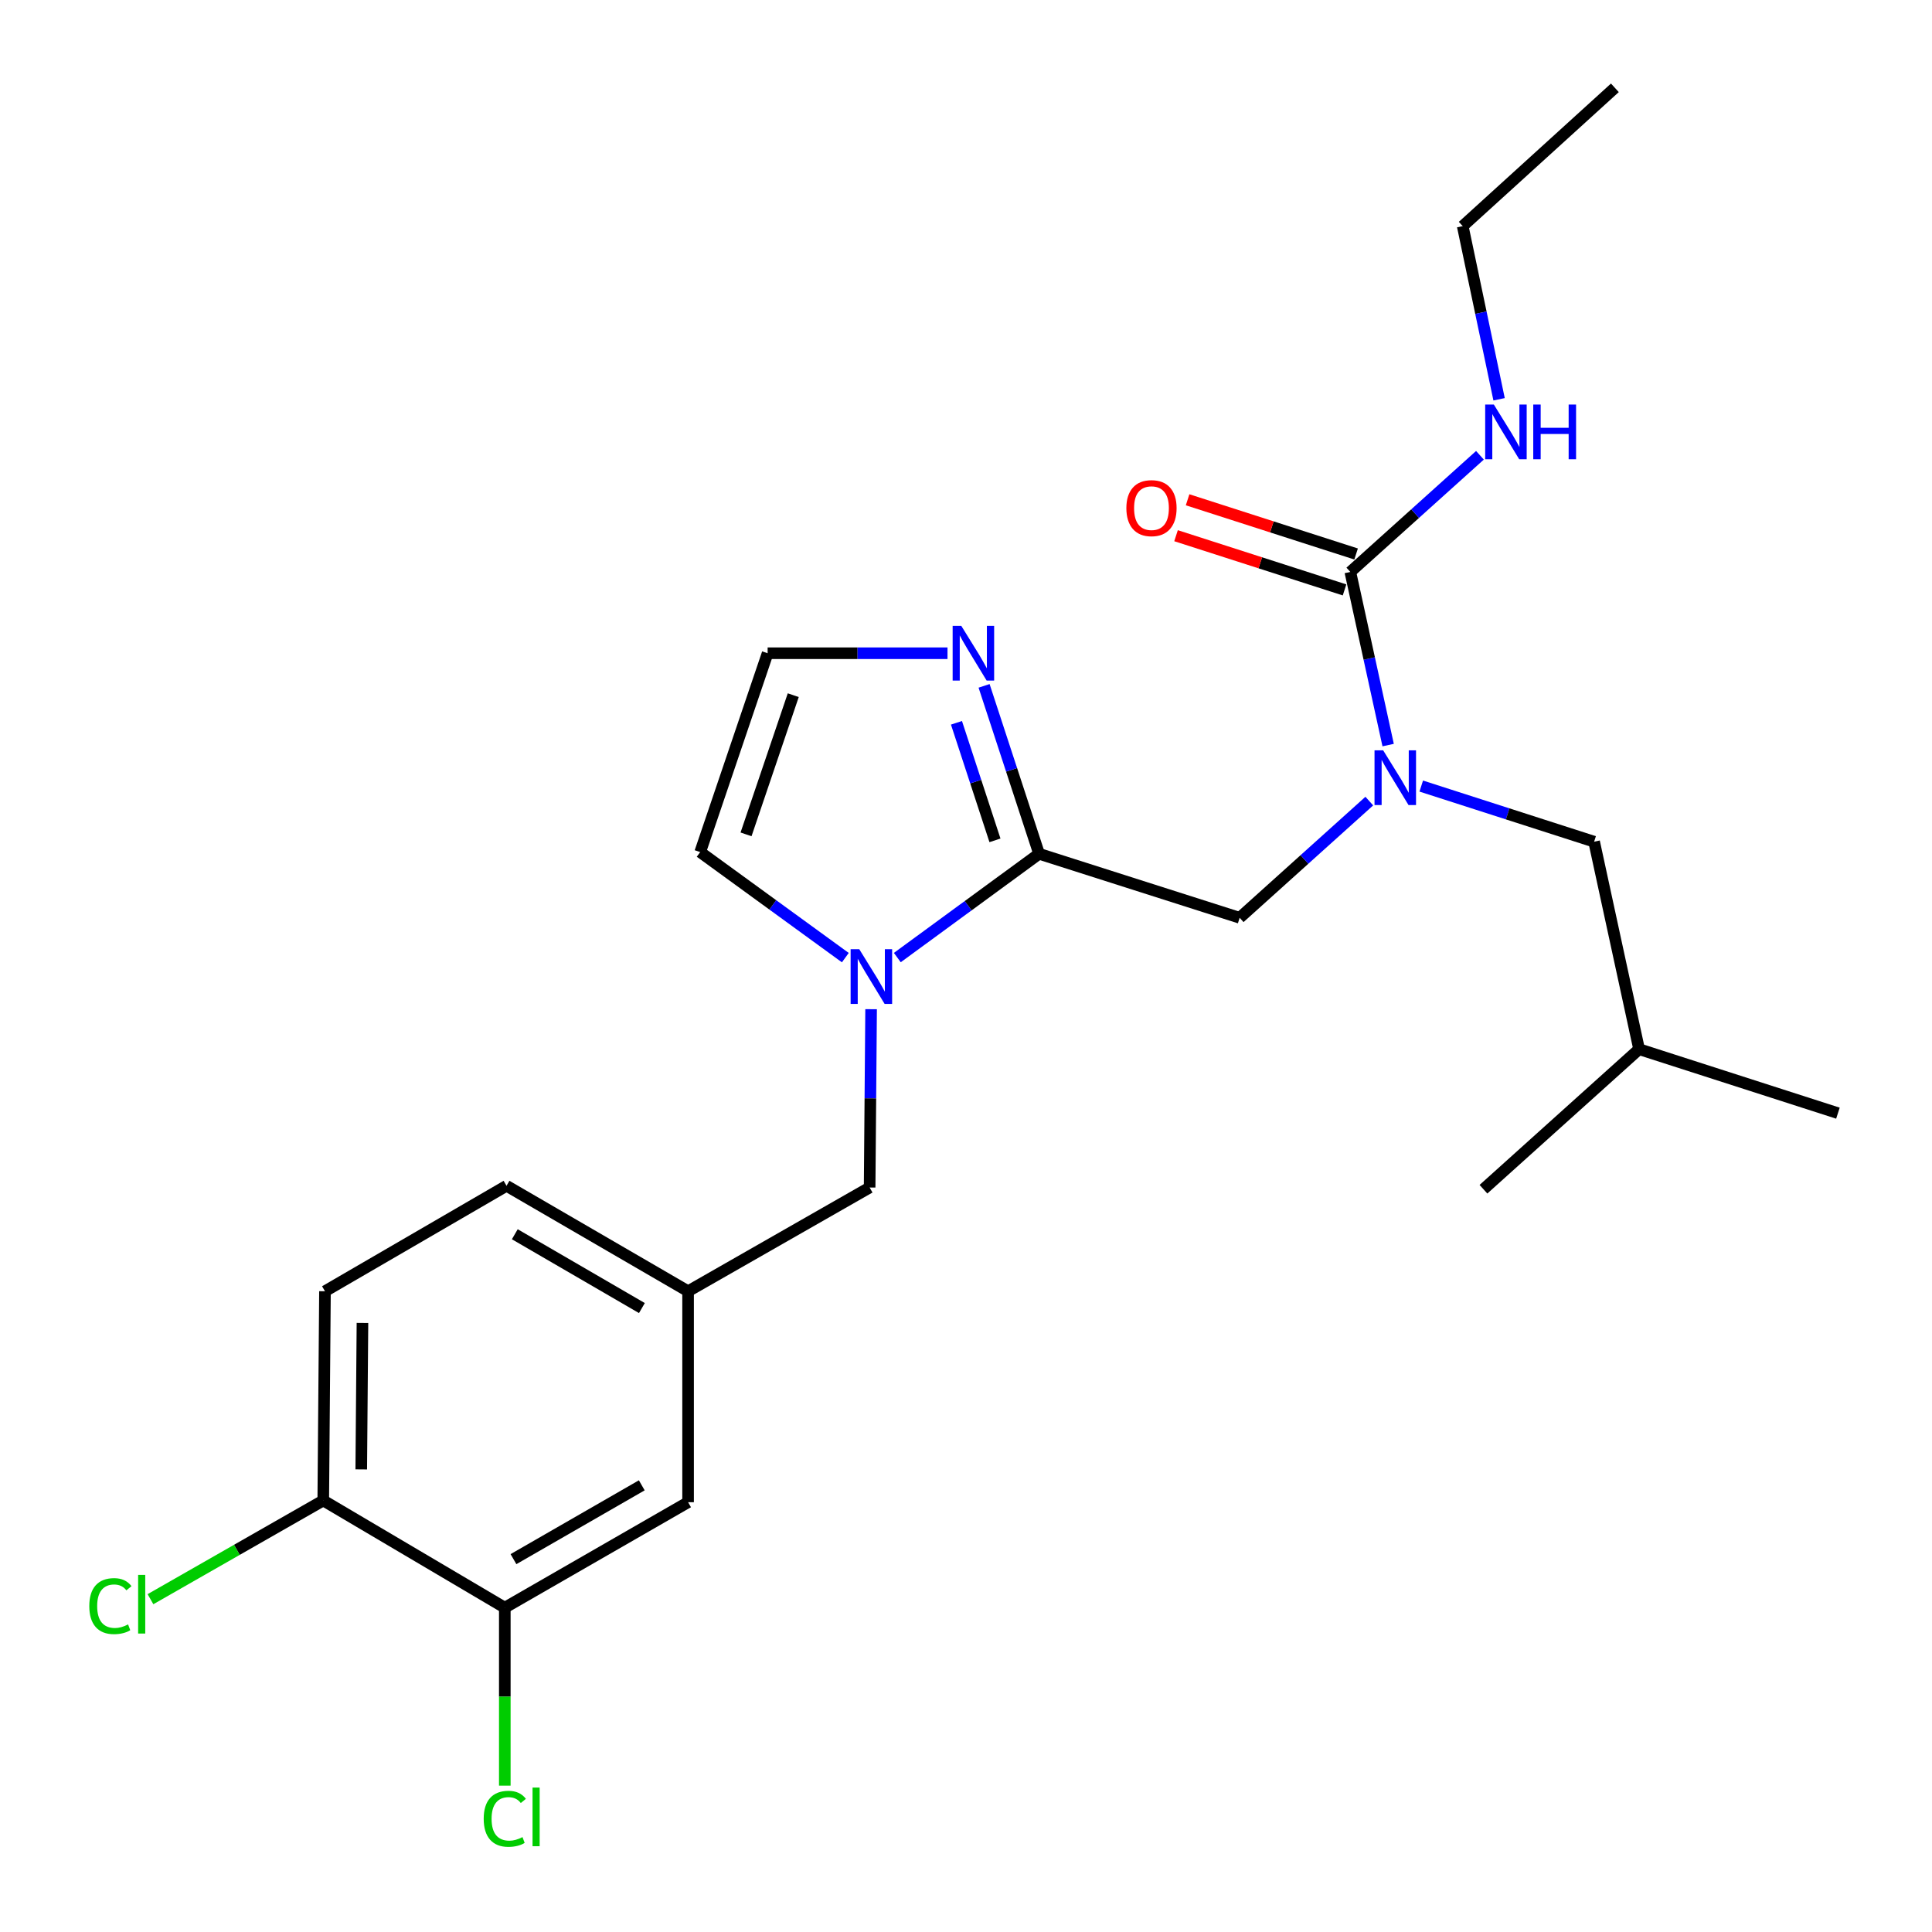 <?xml version='1.0' encoding='iso-8859-1'?>
<svg version='1.1' baseProfile='full'
              xmlns='http://www.w3.org/2000/svg'
                      xmlns:rdkit='http://www.rdkit.org/xml'
                      xmlns:xlink='http://www.w3.org/1999/xlink'
                  xml:space='preserve'
width='1000px' height='1000px' viewBox='0 0 1000 1000'>
<!-- END OF HEADER -->
<rect style='opacity:1.0;fill:#FFFFFF;stroke:none' width='1000' height='1000' x='0' y='0'> </rect>
<path class='bond-0' d='M 757.103,117.045 L 835.856,45.455' style='fill:none;fill-rule:evenodd;stroke:#000000;stroke-width:6px;stroke-linecap:butt;stroke-linejoin:miter;stroke-opacity:1' />
<path class='bond-1' d='M 757.103,117.045 L 766.513,161.856' style='fill:none;fill-rule:evenodd;stroke:#000000;stroke-width:6px;stroke-linecap:butt;stroke-linejoin:miter;stroke-opacity:1' />
<path class='bond-1' d='M 766.513,161.856 L 775.924,206.667' style='fill:none;fill-rule:evenodd;stroke:#0000FF;stroke-width:6px;stroke-linecap:butt;stroke-linejoin:miter;stroke-opacity:1' />
<path class='bond-2' d='M 641.648,475.043 L 675.195,444.845' style='fill:none;fill-rule:evenodd;stroke:#000000;stroke-width:6px;stroke-linecap:butt;stroke-linejoin:miter;stroke-opacity:1' />
<path class='bond-2' d='M 675.195,444.845 L 708.743,414.647' style='fill:none;fill-rule:evenodd;stroke:#0000FF;stroke-width:6px;stroke-linecap:butt;stroke-linejoin:miter;stroke-opacity:1' />
<path class='bond-3' d='M 641.648,475.043 L 537.827,441.923' style='fill:none;fill-rule:evenodd;stroke:#000000;stroke-width:6px;stroke-linecap:butt;stroke-linejoin:miter;stroke-opacity:1' />
<path class='bond-4' d='M 735.635,406.867 L 780.374,421.264' style='fill:none;fill-rule:evenodd;stroke:#0000FF;stroke-width:6px;stroke-linecap:butt;stroke-linejoin:miter;stroke-opacity:1' />
<path class='bond-4' d='M 780.374,421.264 L 825.112,435.661' style='fill:none;fill-rule:evenodd;stroke:#000000;stroke-width:6px;stroke-linecap:butt;stroke-linejoin:miter;stroke-opacity:1' />
<path class='bond-5' d='M 718.503,385.655 L 708.714,340.847' style='fill:none;fill-rule:evenodd;stroke:#0000FF;stroke-width:6px;stroke-linecap:butt;stroke-linejoin:miter;stroke-opacity:1' />
<path class='bond-5' d='M 708.714,340.847 L 698.925,296.039' style='fill:none;fill-rule:evenodd;stroke:#000000;stroke-width:6px;stroke-linecap:butt;stroke-linejoin:miter;stroke-opacity:1' />
<path class='bond-6' d='M 698.925,296.039 L 732.472,265.845' style='fill:none;fill-rule:evenodd;stroke:#000000;stroke-width:6px;stroke-linecap:butt;stroke-linejoin:miter;stroke-opacity:1' />
<path class='bond-6' d='M 732.472,265.845 L 766.02,235.652' style='fill:none;fill-rule:evenodd;stroke:#0000FF;stroke-width:6px;stroke-linecap:butt;stroke-linejoin:miter;stroke-opacity:1' />
<path class='bond-7' d='M 701.916,286.741 L 658.307,272.712' style='fill:none;fill-rule:evenodd;stroke:#000000;stroke-width:6px;stroke-linecap:butt;stroke-linejoin:miter;stroke-opacity:1' />
<path class='bond-7' d='M 658.307,272.712 L 614.698,258.683' style='fill:none;fill-rule:evenodd;stroke:#FF0000;stroke-width:6px;stroke-linecap:butt;stroke-linejoin:miter;stroke-opacity:1' />
<path class='bond-7' d='M 695.934,305.336 L 652.325,291.307' style='fill:none;fill-rule:evenodd;stroke:#000000;stroke-width:6px;stroke-linecap:butt;stroke-linejoin:miter;stroke-opacity:1' />
<path class='bond-7' d='M 652.325,291.307 L 608.716,277.278' style='fill:none;fill-rule:evenodd;stroke:#FF0000;stroke-width:6px;stroke-linecap:butt;stroke-linejoin:miter;stroke-opacity:1' />
<path class='bond-8' d='M 825.112,435.661 L 848.39,543.053' style='fill:none;fill-rule:evenodd;stroke:#000000;stroke-width:6px;stroke-linecap:butt;stroke-linejoin:miter;stroke-opacity:1' />
<path class='bond-9' d='M 437.542,495.67 L 399.978,468.351' style='fill:none;fill-rule:evenodd;stroke:#0000FF;stroke-width:6px;stroke-linecap:butt;stroke-linejoin:miter;stroke-opacity:1' />
<path class='bond-9' d='M 399.978,468.351 L 362.414,441.033' style='fill:none;fill-rule:evenodd;stroke:#000000;stroke-width:6px;stroke-linecap:butt;stroke-linejoin:miter;stroke-opacity:1' />
<path class='bond-10' d='M 464.451,495.64 L 501.139,468.782' style='fill:none;fill-rule:evenodd;stroke:#0000FF;stroke-width:6px;stroke-linecap:butt;stroke-linejoin:miter;stroke-opacity:1' />
<path class='bond-10' d='M 501.139,468.782 L 537.827,441.923' style='fill:none;fill-rule:evenodd;stroke:#000000;stroke-width:6px;stroke-linecap:butt;stroke-linejoin:miter;stroke-opacity:1' />
<path class='bond-11' d='M 450.882,522.362 L 450.501,568.508' style='fill:none;fill-rule:evenodd;stroke:#0000FF;stroke-width:6px;stroke-linecap:butt;stroke-linejoin:miter;stroke-opacity:1' />
<path class='bond-11' d='M 450.501,568.508 L 450.121,614.654' style='fill:none;fill-rule:evenodd;stroke:#000000;stroke-width:6px;stroke-linecap:butt;stroke-linejoin:miter;stroke-opacity:1' />
<path class='bond-12' d='M 362.414,441.033 L 397.325,338.112' style='fill:none;fill-rule:evenodd;stroke:#000000;stroke-width:6px;stroke-linecap:butt;stroke-linejoin:miter;stroke-opacity:1' />
<path class='bond-12' d='M 386.149,431.869 L 410.587,359.825' style='fill:none;fill-rule:evenodd;stroke:#000000;stroke-width:6px;stroke-linecap:butt;stroke-linejoin:miter;stroke-opacity:1' />
<path class='bond-13' d='M 537.827,441.923 L 523.593,398.463' style='fill:none;fill-rule:evenodd;stroke:#000000;stroke-width:6px;stroke-linecap:butt;stroke-linejoin:miter;stroke-opacity:1' />
<path class='bond-13' d='M 523.593,398.463 L 509.359,355.003' style='fill:none;fill-rule:evenodd;stroke:#0000FF;stroke-width:6px;stroke-linecap:butt;stroke-linejoin:miter;stroke-opacity:1' />
<path class='bond-13' d='M 514.993,434.964 L 505.03,404.543' style='fill:none;fill-rule:evenodd;stroke:#000000;stroke-width:6px;stroke-linecap:butt;stroke-linejoin:miter;stroke-opacity:1' />
<path class='bond-13' d='M 505.03,404.543 L 495.066,374.121' style='fill:none;fill-rule:evenodd;stroke:#0000FF;stroke-width:6px;stroke-linecap:butt;stroke-linejoin:miter;stroke-opacity:1' />
<path class='bond-14' d='M 397.325,338.112 L 443.875,338.112' style='fill:none;fill-rule:evenodd;stroke:#000000;stroke-width:6px;stroke-linecap:butt;stroke-linejoin:miter;stroke-opacity:1' />
<path class='bond-14' d='M 443.875,338.112 L 490.425,338.112' style='fill:none;fill-rule:evenodd;stroke:#0000FF;stroke-width:6px;stroke-linecap:butt;stroke-linejoin:miter;stroke-opacity:1' />
<path class='bond-15' d='M 848.39,543.053 L 767.835,615.544' style='fill:none;fill-rule:evenodd;stroke:#000000;stroke-width:6px;stroke-linecap:butt;stroke-linejoin:miter;stroke-opacity:1' />
<path class='bond-16' d='M 848.39,543.053 L 951.311,576.173' style='fill:none;fill-rule:evenodd;stroke:#000000;stroke-width:6px;stroke-linecap:butt;stroke-linejoin:miter;stroke-opacity:1' />
<path class='bond-17' d='M 168.206,668.35 L 167.317,776.643' style='fill:none;fill-rule:evenodd;stroke:#000000;stroke-width:6px;stroke-linecap:butt;stroke-linejoin:miter;stroke-opacity:1' />
<path class='bond-17' d='M 187.606,684.755 L 186.983,760.559' style='fill:none;fill-rule:evenodd;stroke:#000000;stroke-width:6px;stroke-linecap:butt;stroke-linejoin:miter;stroke-opacity:1' />
<path class='bond-18' d='M 168.206,668.35 L 262.174,613.765' style='fill:none;fill-rule:evenodd;stroke:#000000;stroke-width:6px;stroke-linecap:butt;stroke-linejoin:miter;stroke-opacity:1' />
<path class='bond-19' d='M 450.121,614.654 L 356.153,668.35' style='fill:none;fill-rule:evenodd;stroke:#000000;stroke-width:6px;stroke-linecap:butt;stroke-linejoin:miter;stroke-opacity:1' />
<path class='bond-20' d='M 167.317,776.643 L 261.284,832.129' style='fill:none;fill-rule:evenodd;stroke:#000000;stroke-width:6px;stroke-linecap:butt;stroke-linejoin:miter;stroke-opacity:1' />
<path class='bond-21' d='M 167.317,776.643 L 122.6,802.192' style='fill:none;fill-rule:evenodd;stroke:#000000;stroke-width:6px;stroke-linecap:butt;stroke-linejoin:miter;stroke-opacity:1' />
<path class='bond-21' d='M 122.6,802.192 L 77.884,827.741' style='fill:none;fill-rule:evenodd;stroke:#00CC00;stroke-width:6px;stroke-linecap:butt;stroke-linejoin:miter;stroke-opacity:1' />
<path class='bond-22' d='M 261.284,832.129 L 356.153,777.543' style='fill:none;fill-rule:evenodd;stroke:#000000;stroke-width:6px;stroke-linecap:butt;stroke-linejoin:miter;stroke-opacity:1' />
<path class='bond-22' d='M 265.773,807.01 L 332.181,768.8' style='fill:none;fill-rule:evenodd;stroke:#000000;stroke-width:6px;stroke-linecap:butt;stroke-linejoin:miter;stroke-opacity:1' />
<path class='bond-23' d='M 261.284,832.129 L 261.284,878.192' style='fill:none;fill-rule:evenodd;stroke:#000000;stroke-width:6px;stroke-linecap:butt;stroke-linejoin:miter;stroke-opacity:1' />
<path class='bond-23' d='M 261.284,878.192 L 261.284,924.254' style='fill:none;fill-rule:evenodd;stroke:#00CC00;stroke-width:6px;stroke-linecap:butt;stroke-linejoin:miter;stroke-opacity:1' />
<path class='bond-24' d='M 356.153,777.543 L 356.153,668.35' style='fill:none;fill-rule:evenodd;stroke:#000000;stroke-width:6px;stroke-linecap:butt;stroke-linejoin:miter;stroke-opacity:1' />
<path class='bond-25' d='M 356.153,668.35 L 262.174,613.765' style='fill:none;fill-rule:evenodd;stroke:#000000;stroke-width:6px;stroke-linecap:butt;stroke-linejoin:miter;stroke-opacity:1' />
<path class='bond-25' d='M 332.245,677.054 L 266.46,638.844' style='fill:none;fill-rule:evenodd;stroke:#000000;stroke-width:6px;stroke-linecap:butt;stroke-linejoin:miter;stroke-opacity:1' />
<path  class='atom-2' d='M 715.932 388.381
L 725.212 403.381
Q 726.132 404.861, 727.612 407.541
Q 729.092 410.221, 729.172 410.381
L 729.172 388.381
L 732.932 388.381
L 732.932 416.701
L 729.052 416.701
L 719.092 400.301
Q 717.932 398.381, 716.692 396.181
Q 715.492 393.981, 715.132 393.301
L 715.132 416.701
L 711.452 416.701
L 711.452 388.381
L 715.932 388.381
' fill='#0000FF'/>
<path  class='atom-4' d='M 773.209 209.387
L 782.489 224.387
Q 783.409 225.867, 784.889 228.547
Q 786.369 231.227, 786.449 231.387
L 786.449 209.387
L 790.209 209.387
L 790.209 237.707
L 786.329 237.707
L 776.369 221.307
Q 775.209 219.387, 773.969 217.187
Q 772.769 214.987, 772.409 214.307
L 772.409 237.707
L 768.729 237.707
L 768.729 209.387
L 773.209 209.387
' fill='#0000FF'/>
<path  class='atom-4' d='M 793.609 209.387
L 797.449 209.387
L 797.449 221.427
L 811.929 221.427
L 811.929 209.387
L 815.769 209.387
L 815.769 237.707
L 811.929 237.707
L 811.929 224.627
L 797.449 224.627
L 797.449 237.707
L 793.609 237.707
L 793.609 209.387
' fill='#0000FF'/>
<path  class='atom-5' d='M 583.004 263.009
Q 583.004 256.209, 586.364 252.409
Q 589.724 248.609, 596.004 248.609
Q 602.284 248.609, 605.644 252.409
Q 609.004 256.209, 609.004 263.009
Q 609.004 269.889, 605.604 273.809
Q 602.204 277.689, 596.004 277.689
Q 589.764 277.689, 586.364 273.809
Q 583.004 269.929, 583.004 263.009
M 596.004 274.489
Q 600.324 274.489, 602.644 271.609
Q 605.004 268.689, 605.004 263.009
Q 605.004 257.449, 602.644 254.649
Q 600.324 251.809, 596.004 251.809
Q 591.684 251.809, 589.324 254.609
Q 587.004 257.409, 587.004 263.009
Q 587.004 268.729, 589.324 271.609
Q 591.684 274.489, 596.004 274.489
' fill='#FF0000'/>
<path  class='atom-8' d='M 444.761 491.312
L 454.041 506.312
Q 454.961 507.792, 456.441 510.472
Q 457.921 513.152, 458.001 513.312
L 458.001 491.312
L 461.761 491.312
L 461.761 519.632
L 457.881 519.632
L 447.921 503.232
Q 446.761 501.312, 445.521 499.112
Q 444.321 496.912, 443.961 496.232
L 443.961 519.632
L 440.281 519.632
L 440.281 491.312
L 444.761 491.312
' fill='#0000FF'/>
<path  class='atom-12' d='M 497.567 323.952
L 506.847 338.952
Q 507.767 340.432, 509.247 343.112
Q 510.727 345.792, 510.807 345.952
L 510.807 323.952
L 514.567 323.952
L 514.567 352.272
L 510.687 352.272
L 500.727 335.872
Q 499.567 333.952, 498.327 331.752
Q 497.127 329.552, 496.767 328.872
L 496.767 352.272
L 493.087 352.272
L 493.087 323.952
L 497.567 323.952
' fill='#0000FF'/>
<path  class='atom-21' d='M 250.364 941.402
Q 250.364 934.362, 253.644 930.682
Q 256.964 926.962, 263.244 926.962
Q 269.084 926.962, 272.204 931.082
L 269.564 933.242
Q 267.284 930.242, 263.244 930.242
Q 258.964 930.242, 256.684 933.122
Q 254.444 935.962, 254.444 941.402
Q 254.444 947.002, 256.764 949.882
Q 259.124 952.762, 263.684 952.762
Q 266.804 952.762, 270.444 950.882
L 271.564 953.882
Q 270.084 954.842, 267.844 955.402
Q 265.604 955.962, 263.124 955.962
Q 256.964 955.962, 253.644 952.202
Q 250.364 948.442, 250.364 941.402
' fill='#00CC00'/>
<path  class='atom-21' d='M 275.644 925.242
L 279.324 925.242
L 279.324 955.602
L 275.644 955.602
L 275.644 925.242
' fill='#00CC00'/>
<path  class='atom-22' d='M 46.218 831.319
Q 46.218 824.279, 49.498 820.599
Q 52.818 816.879, 59.098 816.879
Q 64.938 816.879, 68.058 820.999
L 65.418 823.159
Q 63.138 820.159, 59.098 820.159
Q 54.818 820.159, 52.538 823.039
Q 50.298 825.879, 50.298 831.319
Q 50.298 836.919, 52.618 839.799
Q 54.978 842.679, 59.538 842.679
Q 62.658 842.679, 66.298 840.799
L 67.418 843.799
Q 65.938 844.759, 63.698 845.319
Q 61.458 845.879, 58.978 845.879
Q 52.818 845.879, 49.498 842.119
Q 46.218 838.359, 46.218 831.319
' fill='#00CC00'/>
<path  class='atom-22' d='M 71.498 815.159
L 75.178 815.159
L 75.178 845.519
L 71.498 845.519
L 71.498 815.159
' fill='#00CC00'/>
</svg>
